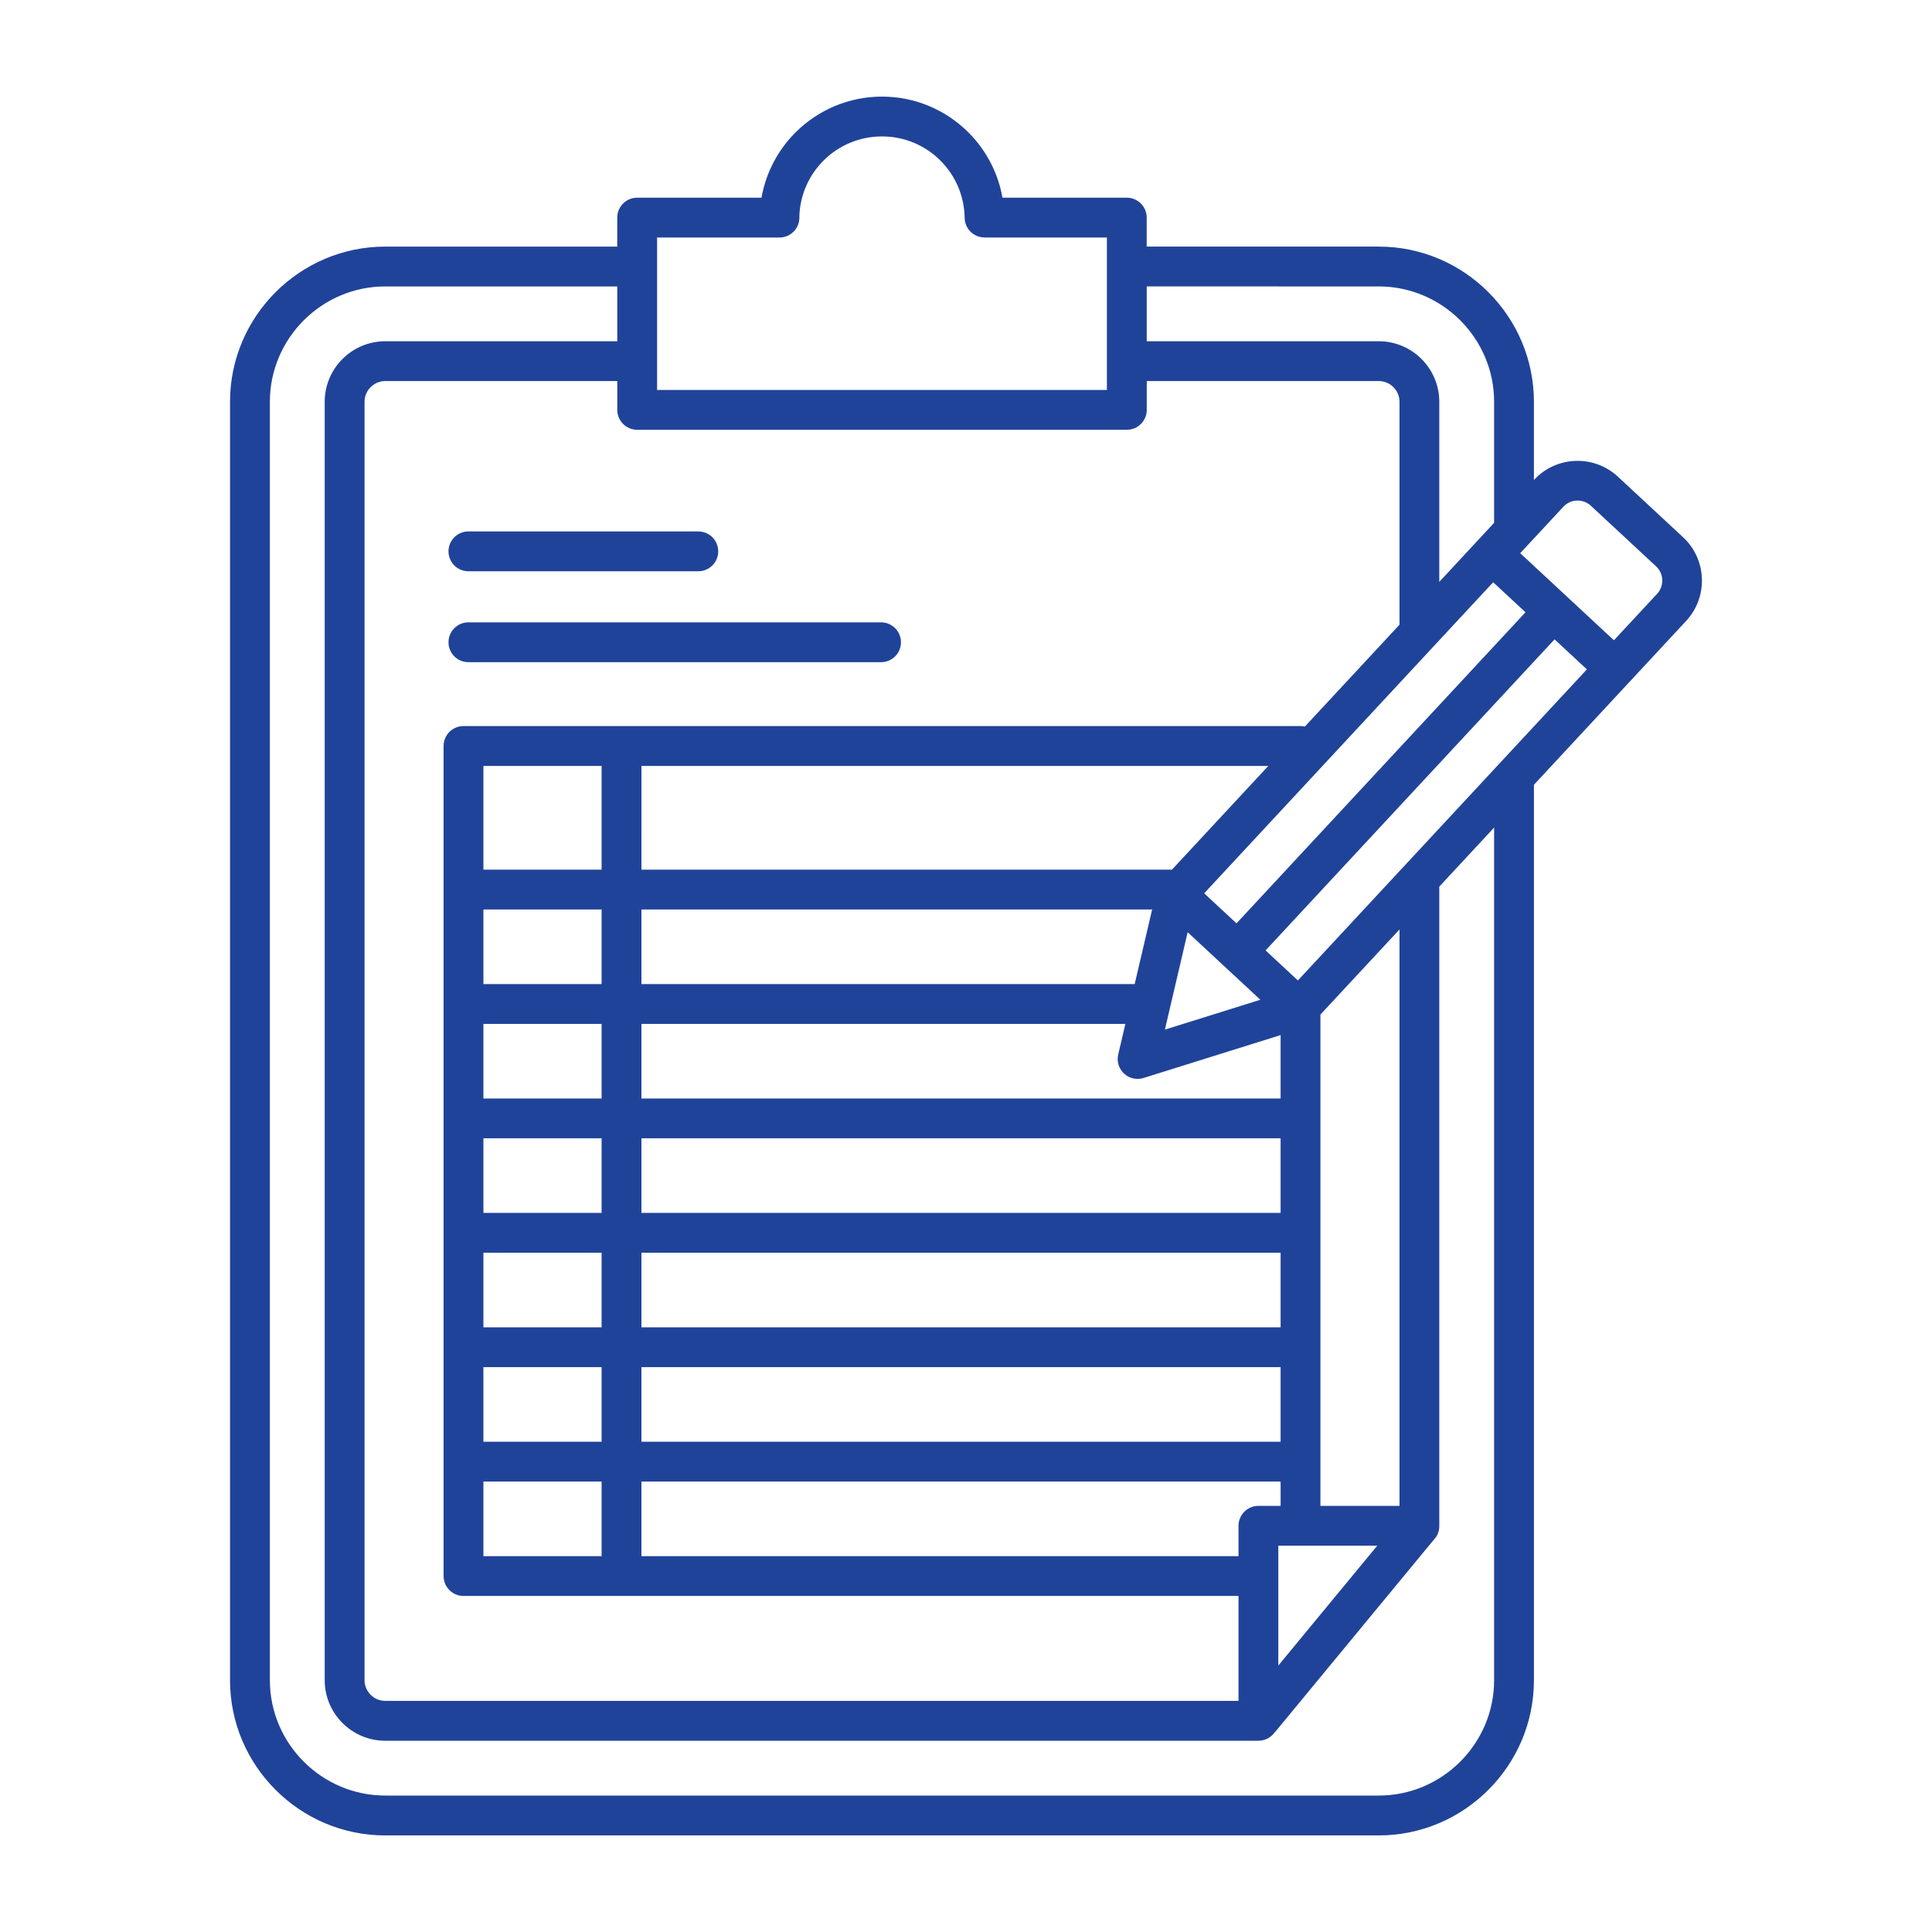 <?xml version="1.0" encoding="UTF-8"?>
<svg xmlns="http://www.w3.org/2000/svg" width="1200pt" height="1200pt" version="1.1" viewBox="0 0 1200 1200">
  <path d="m944.22 343.59 58.223 54.098 26.832-28.871c2.242-2.426 3.301-5.555 3.191-8.652-0.109-3.07-1.402-6.121-3.828-8.375l-40.559-37.691c-2.426-2.242-5.555-3.301-8.652-3.191-3.07 0.109-6.121 1.402-8.375 3.828l-26.82 28.859zm-72.215 194.5-65.855 70.883-20.074-18.648 179.5-193.21 20.074 18.648-112.52 121.13c-0.395 0.371-0.77 0.781-1.117 1.199zm-387.85-390.57h-76.031v94.691h279.39v-94.691h-76.031v-0.047c-6.731 0-12.238-5.426-12.324-12.168-0.191-13.992-6.012-26.652-15.289-35.809-9.254-9.133-21.984-14.762-36.059-14.762s-26.809 5.629-36.059 14.762c-9.07 8.953-14.832 21.238-15.266 34.871 0.012 0.266 0.023 0.527 0.023 0.793 0 6.828-5.531 12.371-12.371 12.371zm228.1 30.383v34.055h144.14c10.344 0 19.738 4.223 26.543 11.027 6.805 6.805 11.027 16.199 11.027 26.543v111.88l34.055-36.66v-75.215c0-19.691-8.062-37.598-21.047-50.578-12.984-12.984-30.898-21.047-50.578-21.047zm-316.49-55.117h77.219c2.797-15.875 10.5-30.035 21.48-40.871 13.738-13.547 32.578-21.91 53.352-21.91s39.613 8.363 53.352 21.91c10.992 10.836 18.695 25.008 21.48 40.871h77.219c6.828 0 12.371 5.531 12.371 12.371v18.012h144.14c26.508 0 50.617 10.836 68.074 28.297 17.461 17.461 28.297 41.555 28.297 68.074v48.602l0.203-0.215c6.875-7.391 16.152-11.316 25.57-11.652 9.395-0.348 18.938 2.879 26.34 9.758l40.57 37.691c7.391 6.875 11.316 16.152 11.652 25.57 0.348 9.395-2.879 18.938-9.758 26.34l-94.57 101.8v556.21c0 26.508-10.836 50.617-28.297 68.074-17.461 17.461-41.555 28.297-68.074 28.297l-617.14 0.004c-26.508 0-50.617-10.836-68.074-28.297-17.461-17.461-28.297-41.555-28.297-68.074v-794.1c0-26.508 10.836-50.617 28.297-68.074 17.461-17.461 41.555-28.297 68.074-28.297h144.14v-18.012c0-6.828 5.531-12.371 12.371-12.371zm396.05 953.07c-2.231 3.227-5.965 5.352-10.188 5.352l-542.38 0.004c-10.344 0-19.738-4.223-26.543-11.027-6.805-6.805-11.027-16.211-11.027-26.555v-794.09c0-10.344 4.223-19.738 11.027-26.543 6.805-6.805 16.199-11.027 26.543-11.027h144.14v-34.055h-144.14c-19.691 0-37.598 8.062-50.578 21.047-12.984 12.984-21.047 30.898-21.047 50.578v794.09c0 19.691 8.062 37.598 21.047 50.578 12.984 12.984 30.898 21.047 50.578 21.047h617.15c19.691 0 37.598-8.062 50.578-21.047 12.984-12.984 21.047-30.898 21.047-50.578v-529.6l-34.055 36.66v397.31 0.012 0.301l-0.023 0.301s-0.023 0.277-0.023 0.277v0.035 0.012 0.059l-0.035 0.227v0.023 0.023l-0.035 0.266v0.023 0.023l-0.047 0.254v0.023l-0.012 0.047-0.035 0.215v0.047l-0.023 0.121-0.035 0.145v0.035s-0.012 0.035-0.012 0.035l-0.047 0.227v0.035s-0.023 0.047-0.023 0.047l-0.047 0.18-0.035 0.133v0.035l-0.059 0.145v0.047s-0.047 0.098-0.047 0.098l-0.047 0.145v0.047l-0.047 0.098-0.047 0.145-0.035 0.121-0.047 0.156-0.047 0.133-0.059 0.145-0.047 0.133-0.059 0.145-0.059 0.133-0.059 0.133-0.117 0.266v0.023l-0.059 0.109-0.07 0.133-0.047 0.109v0.023l-0.086 0.133-0.141 0.266-0.07 0.121-0.859 1.211-0.098 0.121h-0.012l-0.086 0.109-0.293 0.328h-0.012l-0.086 0.109-0.098 0.109-0.18 0.203h-0.012l-98.629 119.51zm63.613-115.79h-61.441v74.438zm-564.49-548.77h256.3c6.828 0 12.371-5.531 12.371-12.371 0-6.84-5.531-12.371-12.371-12.371h-256.3c-6.828 0-12.371 5.531-12.371 12.371 0 6.84 5.531 12.371 12.371 12.371zm529.2 218.88v305.15h49.117v-358.02l-49.117 52.859zm-2.773-150.05 72.73-78.289c0.395-0.371 0.77-0.781 1.117-1.199l36.227-38.988 20.074 18.648-179.5 193.21-20.074-18.648 68.316-73.535c0.395-0.371 0.77-0.77 1.117-1.199zm-48.098 511.15h-481.38c-6.828 0-12.371-5.531-12.371-12.371v-515.55c0-6.828 5.531-12.371 12.371-12.371h519.89c0.926 0 1.836 0.109 2.699 0.301l58.777-63.266v-138.5c0-3.516-1.453-6.731-3.781-9.059-2.328-2.328-5.543-3.781-9.059-3.781h-144.14v17.891c0 6.828-5.531 12.371-12.371 12.371h-304.13c-6.828 0-12.371-5.531-12.371-12.371v-17.891h-144.14c-3.516 0-6.731 1.453-9.059 3.781-2.328 2.328-3.781 5.543-3.781 9.059v794.09c0 3.516 1.453 6.731 3.781 9.059s5.543 3.781 9.059 3.781h530v-65.184zm-478.33-636.45h142.79c6.828 0 12.371-5.531 12.371-12.371s-5.531-12.371-12.371-12.371h-142.79c-6.828 0-12.371 5.531-12.371 12.371s5.531 12.371 12.371 12.371zm107.47 185.34h329.51l59.855-64.43h-389.36zm-98.148 0h73.414v-64.43h-73.414zm426.49 85.598c-0.086 0.445-0.18 0.875-0.301 1.297l-2.914 12.457 59.293-18.551-45.145-41.941zm-328.34-14.531h306.37l10.836-46.332h-317.21zm-98.148 0h73.414v-46.332h-73.414zm98.148 71.062h397v-39.383l-84.77 26.531c-2.137 0.742-4.5 0.91-6.863 0.359-6.648-1.547-10.777-8.184-9.227-14.832l4.441-18.996h-300.59v46.332zm-98.148 0h73.414v-46.332h-73.414zm98.148 71.062h397v-46.332h-397zm-98.148 0h73.414v-46.332h-73.414zm98.148 71.062h397v-46.332h-397zm-98.148 0h73.414v-46.332h-73.414zm73.414 95.797h-73.414v46.332h73.414zm421.73 0h-397v46.332h370.86v-18.852c0-6.828 5.531-12.371 12.371-12.371h13.777v-15.109zm-397-24.73h397v-46.332h-397zm-98.148 0h73.414v-46.332h-73.414z" fill="#20439a" fill-rule="evenodd"></path>
</svg>
